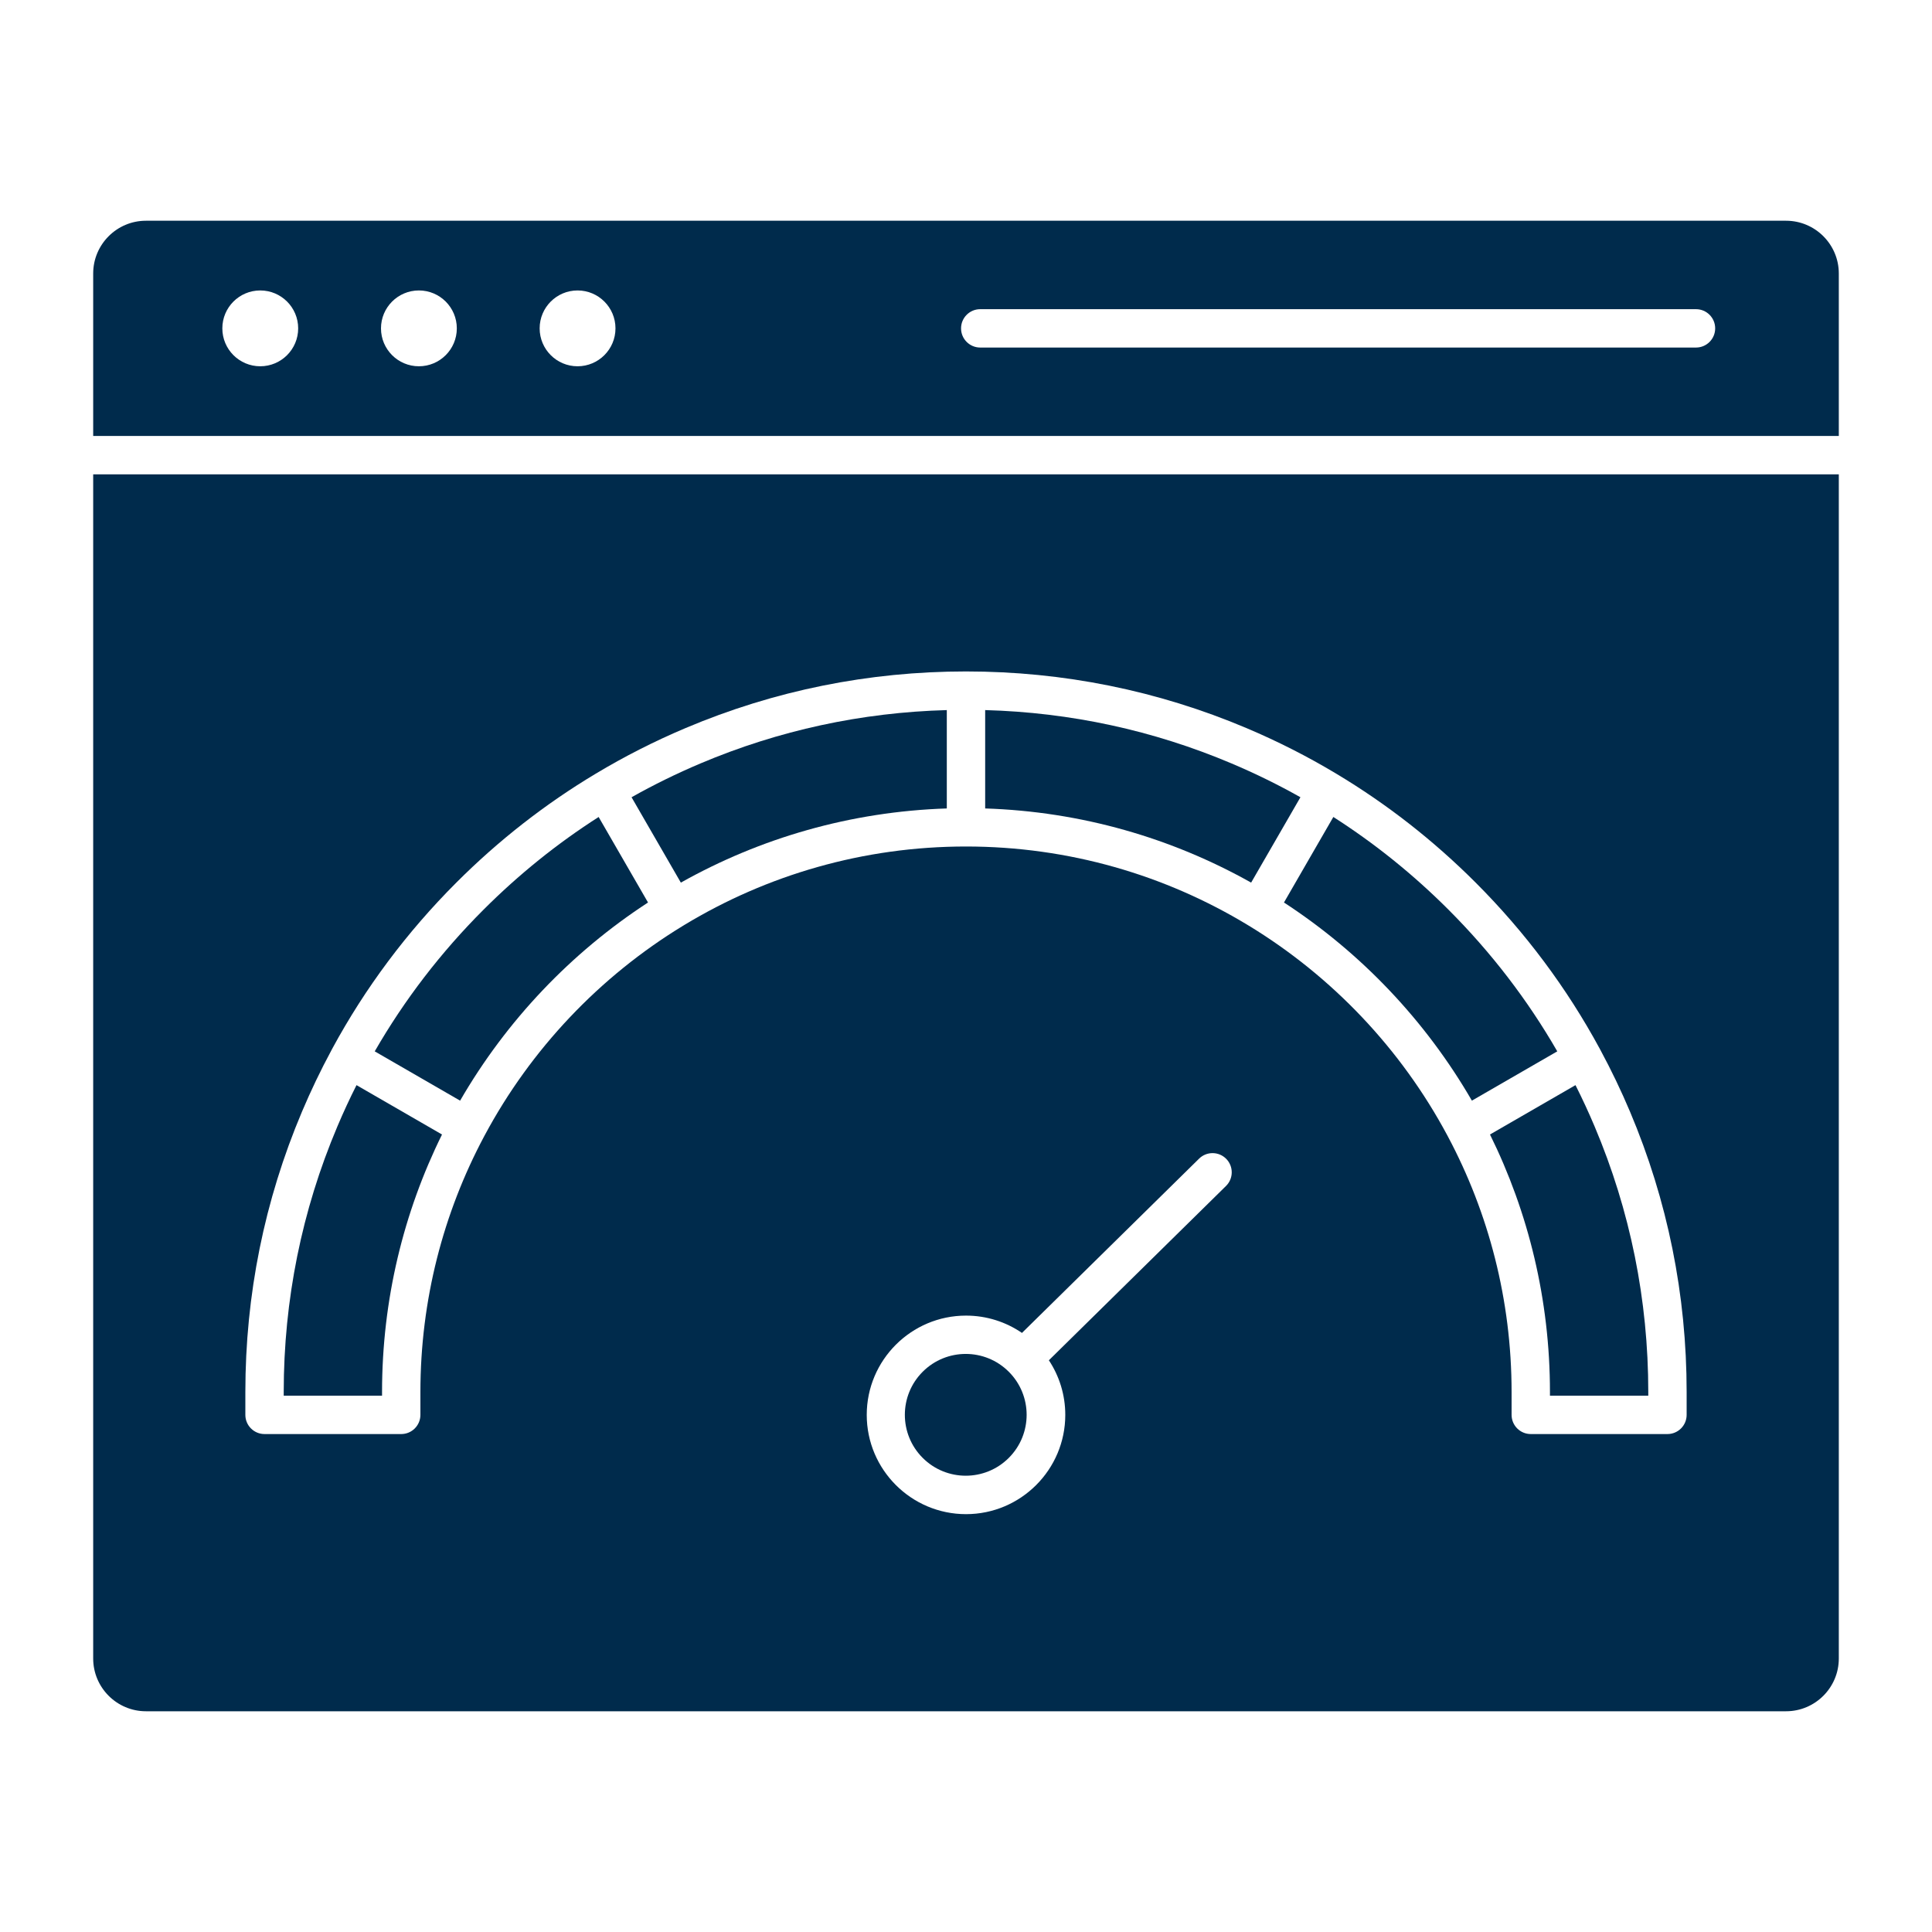 <?xml version="1.0" encoding="UTF-8"?> <svg xmlns="http://www.w3.org/2000/svg" id="Layer_1" height="512" viewBox="0 0 1700 1700" width="512" fill="#002b4c"><g><g><g><g id="XMLID_1_"><path d="m1618 240.65v142.97h-1536v-142.97c0-25.59 20.82-46.42 46.42-46.42h1443.16c25.6.01 46.42 20.83 46.42 46.42zm-108.79 48.28c0-9.33-7.55-16.88-16.88-16.88h-629.8c-9.32 0-16.88 7.55-16.88 16.88s7.56 16.88 16.88 16.88h629.8c9.33 0 16.88-7.56 16.88-16.88zm-967.64 0c0-18.42-14.93-33.36-33.36-33.36-18.42 0-33.36 14.94-33.36 33.36 0 18.43 14.94 33.36 33.36 33.36 18.43-.01 33.36-14.93 33.36-33.36zm-139.61 0c0-18.42-14.93-33.36-33.36-33.36-18.42 0-33.36 14.94-33.36 33.36 0 18.43 14.94 33.36 33.36 33.36 18.44-.01 33.36-14.93 33.36-33.36zm-139.59 0c0-18.42-14.94-33.36-33.37-33.36-18.42 0-33.36 14.94-33.36 33.36 0 18.43 14.94 33.36 33.36 33.36 18.44-.01 33.37-14.93 33.37-33.36z"></path><ellipse cx="850" cy="1244.97" rx="53.59" ry="53.59" transform="matrix(.707 -.707 .707 .707 -631.368 965.684)"></ellipse><path d="m1618 417.38v1041.97c0 25.59-20.82 46.42-46.42 46.42h-1443.16c-25.59 0-46.42-20.82-46.42-46.42v-1041.97zm-1326.32 506.67c-9.46 17.53-18.1 35.55-25.92 54.03-33.09 78.22-49.87 161.28-49.87 246.85v20.04c0 9.33 7.56 16.88 16.88 16.88h120.27c9.32 0 16.88-7.55 16.88-16.88v-20.04c0-81.15 20.23-157.66 55.93-224.75.19-.37.39-.74.59-1.1 40.69-76.02 101.24-139.86 174.69-184.56.08-.04.17-.08.25-.14.34-.2.66-.4.99-.61 72.34-43.74 157.09-68.92 247.61-68.92h.01c90.51 0 175.27 25.18 247.61 68.91.06.03.13.07.19.12.26.17.53.34.8.5.05.03.09.05.15.07.01.02.03.03.05.03 73.48 44.71 134.06 108.57 174.76 184.62.17.35.35.69.54 1.01v.01c35.73 67.11 55.98 143.63 55.98 224.81v20.04c0 9.33 7.56 16.88 16.88 16.88h120.27c9.32 0 16.88-7.55 16.88-16.88v-20.04c0-85.57-16.77-168.62-49.87-246.85-7.83-18.5-16.49-36.55-25.96-54.11-.17-.35-.35-.68-.54-1.01-.01-.01-.02-.03-.02-.04-29.06-53.67-65.68-102.71-109.33-146.37-37.13-37.13-78.18-69.18-122.64-95.8-25.23-15.13-51.56-28.5-78.9-40.07-78.22-33.08-161.28-49.86-246.85-49.86h-.01c-85.57 0-168.61 16.77-246.84 49.86-27.34 11.56-53.68 24.94-78.91 40.08-44.46 26.61-85.49 58.65-122.63 95.79-43.63 43.63-80.24 92.66-109.29 146.29zm787.1 119.51c6.65-6.53 6.73-17.22.2-23.86-6.54-6.65-17.23-6.73-23.87-.2l-155.87 153.36c-14.02-9.61-30.98-15.23-49.23-15.23-48.17 0-87.35 39.18-87.35 87.35 0 48.16 39.18 87.35 87.35 87.35s87.35-39.19 87.35-87.35c0-17.74-5.32-34.26-14.44-48.05z"></path><path d="m1450.35 1224.93v3.16h-86.52v-3.16c0-81.3-18.98-158.26-52.76-226.67l75.23-43.43c6.01 11.9 11.63 24.04 16.85 36.4 31.32 74.04 47.2 152.67 47.2 233.7z"></path><path d="m1370.27 925.1-75.13 43.37c-40.66-70.3-97.48-130.12-165.35-174.34l43.44-75.26c36.42 23.29 70.29 50.55 101.29 81.55 37.52 37.53 69.58 79.29 95.75 124.68z"></path><path d="m1144.27 701.51-43.37 75.12c-69.65-39.14-149.27-62.52-234.03-65.26v-86.55c75.08 2.04 147.93 17.81 216.82 46.96 20.83 8.81 41.04 18.72 60.58 29.73z"></path><path d="m833.11 624.82v86.55c-84.74 2.75-164.38 26.12-234.02 65.26l-43.37-75.12c19.55-11 39.76-20.92 60.59-29.73 68.88-29.14 141.73-44.91 216.8-46.96z"></path><path d="m526.75 718.88 43.45 75.25c-67.88 44.22-124.69 104.05-165.34 174.35l-75.13-43.38c26.16-45.39 58.22-87.15 95.76-124.68 30.99-31 64.85-58.25 101.26-81.54z"></path><path d="m313.7 954.83 75.23 43.44c-33.78 68.4-52.76 145.35-52.76 226.65v3.16h-86.52v-3.16c0-81.03 15.88-159.66 47.2-233.7 5.22-12.35 10.83-24.49 16.85-36.39z"></path></g></g></g></g></svg> 